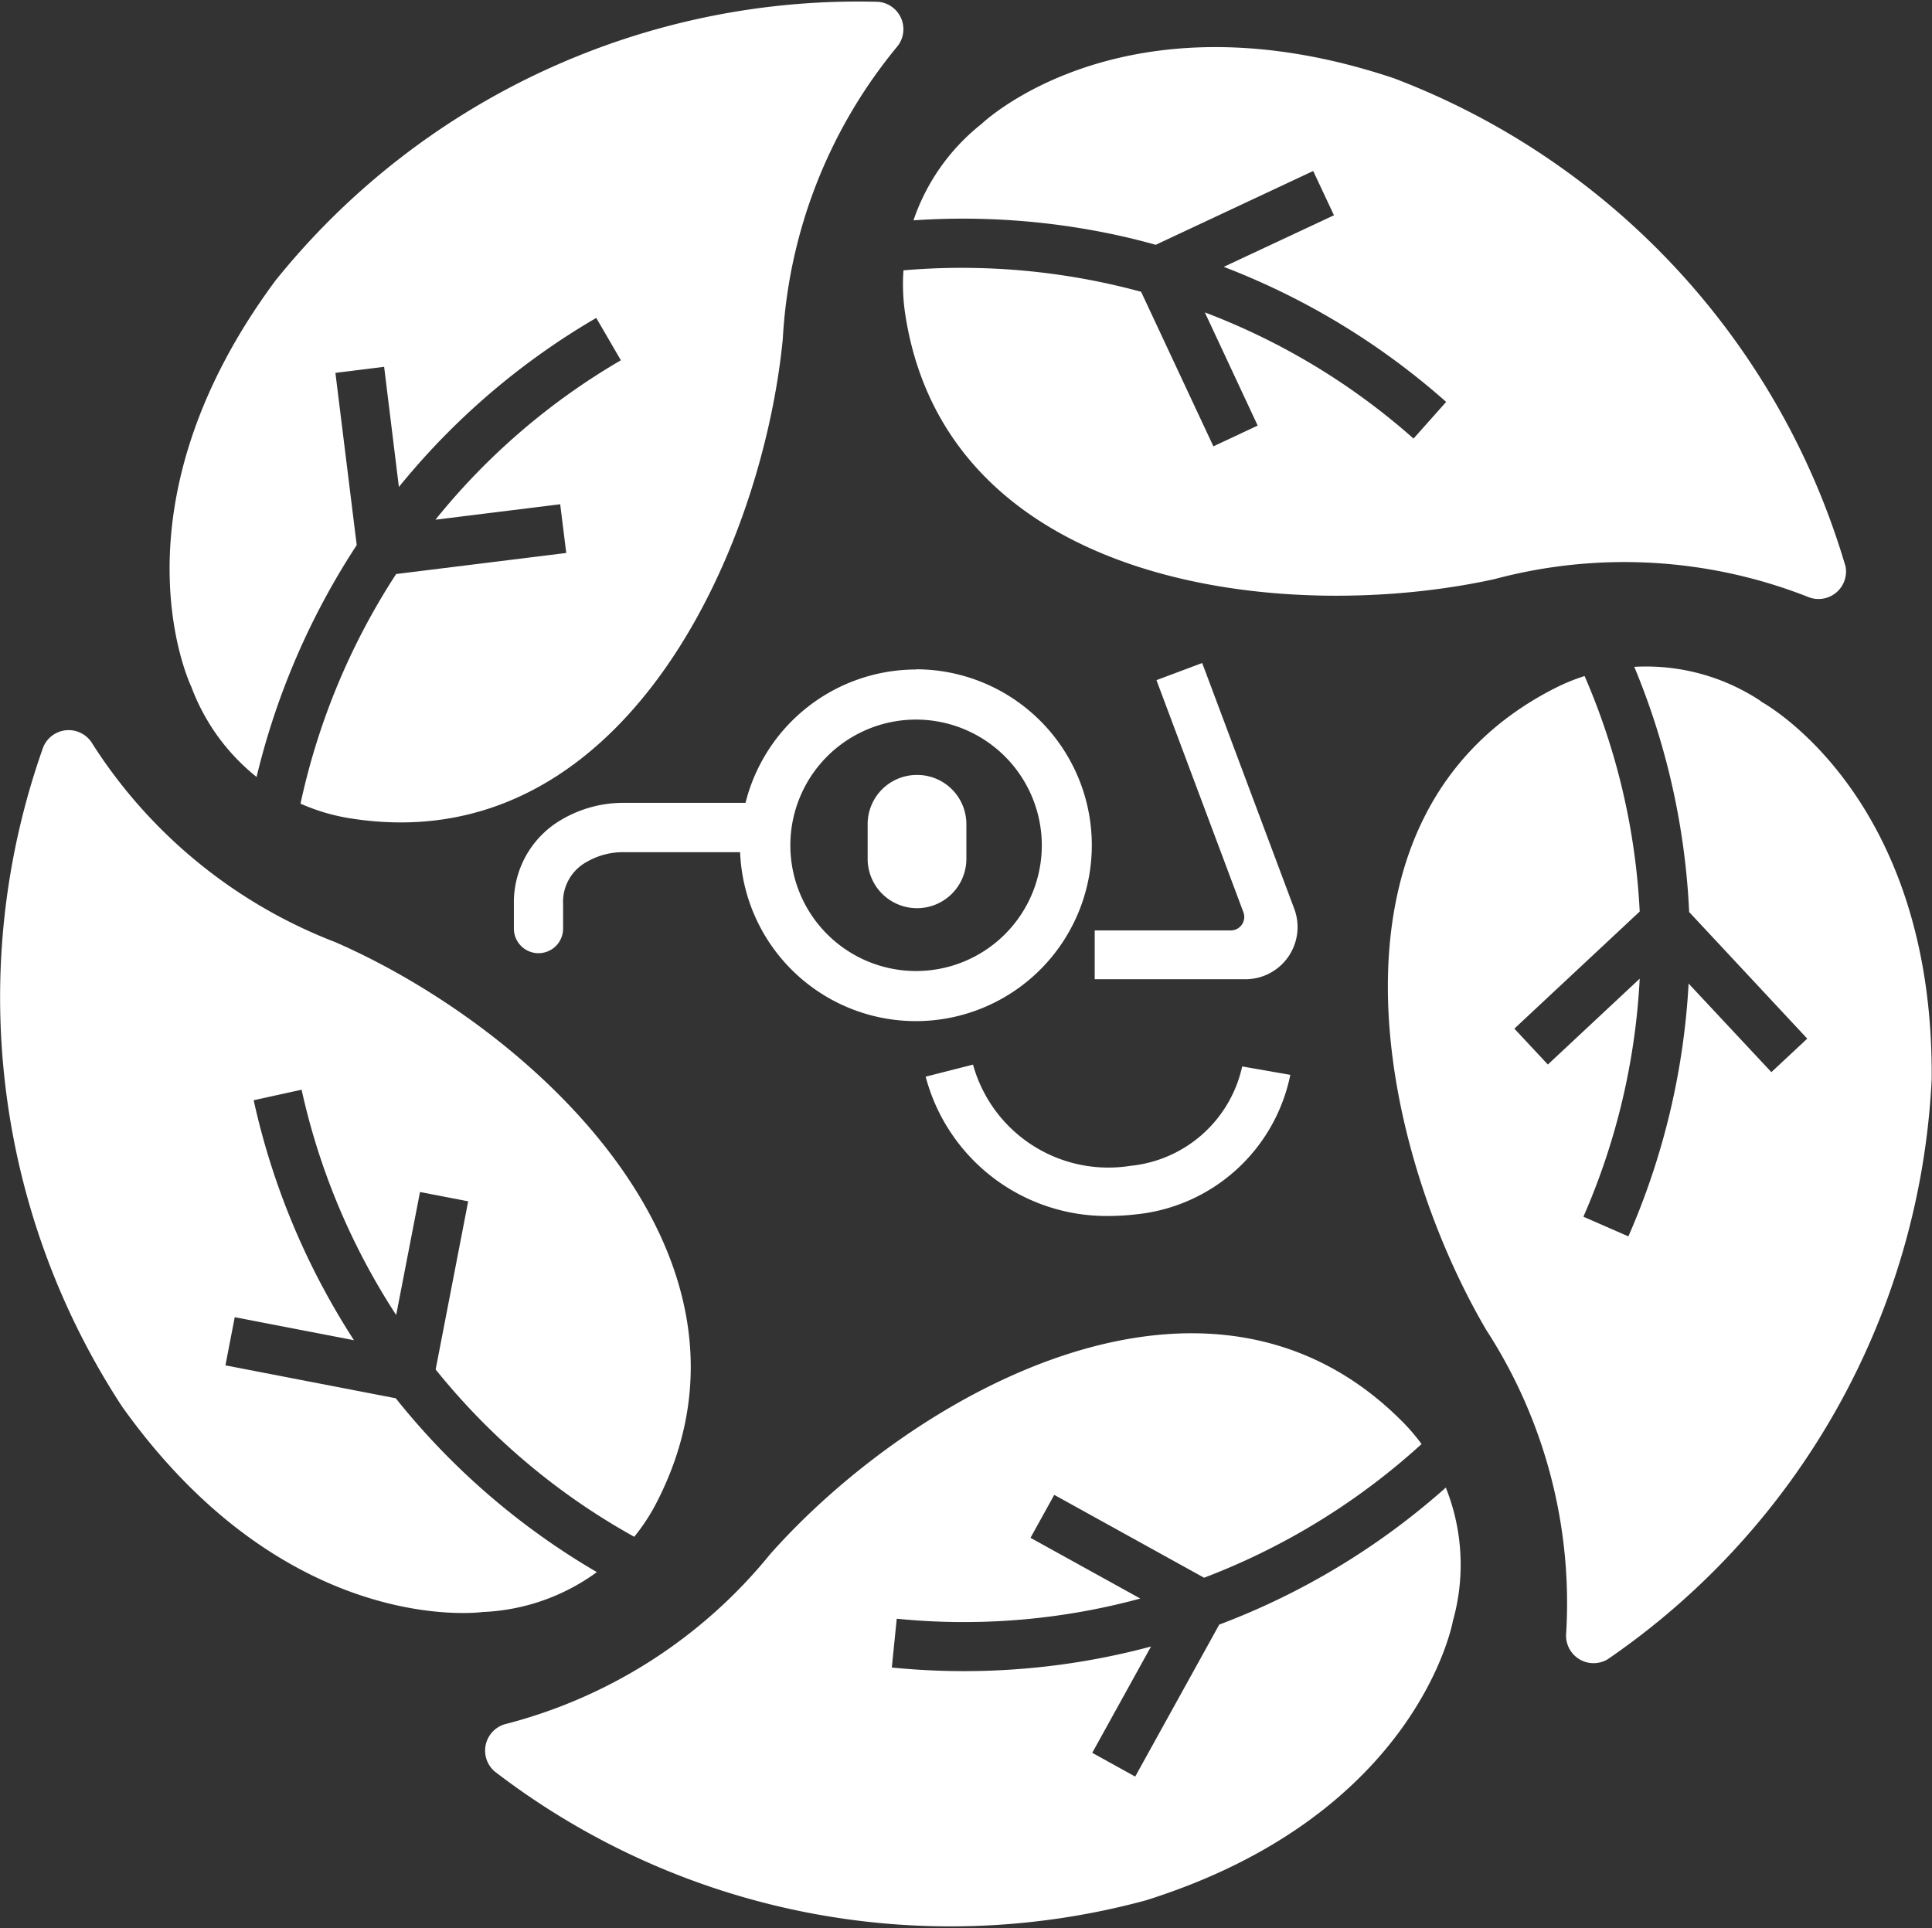 <svg xmlns="http://www.w3.org/2000/svg" width="39.261" height="39.182" viewBox="0 0 39.261 39.182">
  <rect x="0" y="0" width="39.261" height="39.182" fill="#333333" stroke="none"/>
  <g id="Group_2" data-name="Group 2" transform="translate(0 0)">
    <g id="Group_4" data-name="Group 4" transform="translate(0 0)">
      <path id="Path_105" data-name="Path 105" d="M53.515.037A15.191,15.191,0,0,0,41.265,5.7c-3.46,4.67-1.71,8.26-1.71,8.26A4.231,4.231,0,0,0,40.88,15.79a14.98,14.98,0,0,1,2.035-4.712l-.433-3.5.99-.123.3,2.442a14.67,14.67,0,0,1,4.011-3.436l.5.861a13.67,13.67,0,0,0-3.768,3.24l2.535-.314.123.99-3.457.428a13.9,13.9,0,0,0-1.943,4.666,4.013,4.013,0,0,0,.974.293c5.556.913,8.4-5.406,8.826-9.73A10.2,10.2,0,0,1,53.885.963a.559.559,0,0,0-.37-.926" transform="translate(-35.666 0)" fill="#fff"/>
      <path id="Path_106" data-name="Path 106" d="M8.044,182.011l-3.463-.669.189-.979,2.423.468q-.379-.586-.707-1.214a14.8,14.8,0,0,1-1.331-3.663l.974-.214a13.8,13.8,0,0,0,1.242,3.416q.313.6.68,1.163l.484-2.5.979.189-.661,3.418a13.708,13.708,0,0,0,4.036,3.4,4.006,4.006,0,0,0,.449-.686c2.586-5-2.544-9.663-6.527-11.4a10.2,10.2,0,0,1-4.932-4.029.559.559,0,0,0-1,.066,15.191,15.191,0,0,0,1.6,13.4c3.372,4.734,7.327,4.178,7.327,4.178a4.226,4.226,0,0,0,2.323-.811,14.7,14.7,0,0,1-4.088-3.535" transform="translate(0 -153.594)" fill="#fff"/>
      <path id="Path_107" data-name="Path 107" d="M126.753,313.359l-1.707,3.087-.873-.483,1.194-2.16a14.662,14.662,0,0,1-3.8.5q-.732,0-1.467-.073l.1-.992a13.685,13.685,0,0,0,4.95-.41l-2.232-1.234.483-.873,3.045,1.684a13.889,13.889,0,0,0,4.419-2.717,4,4,0,0,0-.379-.445c-3.958-4-9.976-.566-12.859,2.684a10.2,10.2,0,0,1-5.355,3.446.559.559,0,0,0-.245.967,15.191,15.191,0,0,0,13.237,2.621c5.544-1.744,6.238-5.678,6.238-5.678a4.218,4.218,0,0,0-.144-2.71,14.738,14.738,0,0,1-4.6,2.783" transform="translate(-101.977 -280.341)" fill="#fff"/>
      <path id="Path_108" data-name="Path 108" d="M327.637,154.352h0a4.22,4.22,0,0,0-2.577-.7,14.706,14.706,0,0,1,1.115,4.983l2.4,2.573-.729.681-1.682-1.8a14.809,14.809,0,0,1-1.224,5.138l-.914-.4a13.807,13.807,0,0,0,1.144-4.837l-1.866,1.744-.681-.729,2.547-2.38a13.715,13.715,0,0,0-1.12-4.786,4,4,0,0,0-.575.233c-5.032,2.527-3.621,9.313-1.421,13.06a10.2,10.2,0,0,1,1.622,6.158.559.559,0,0,0,.844.531,15.191,15.191,0,0,0,6.583-11.779c.054-5.812-3.472-7.687-3.472-7.687" transform="translate(-291.849 -140.1)" fill="#fff"/>
      <path id="Path_109" data-name="Path 109" d="M227.321,21.383a15.192,15.192,0,0,0-9.168-9.9c-5.51-1.848-8.384.927-8.384.927a4.229,4.229,0,0,0-1.383,1.959,14.773,14.773,0,0,1,4.218.319c.237.053.472.113.705.178l3.2-1.5.422.9-2.24,1.048a14.785,14.785,0,0,1,4.52,2.745l-.663.745a13.708,13.708,0,0,0-4.241-2.564l1.074,2.3-.9.422-1.469-3.141a13.889,13.889,0,0,0-4.829-.436,4.011,4.011,0,0,0,.035.887c.848,5.566,7.738,6.322,11.981,5.387a10.2,10.2,0,0,1,6.358.36.559.559,0,0,0,.766-.638" transform="translate(-189.823 -9.891)" fill="#fff"/>
      <path id="Path_110" data-name="Path 110" d="M217.137,248.6a3.8,3.8,0,0,1-3.71-2.831l.962-.245a2.854,2.854,0,0,0,3.2,2.057,2.588,2.588,0,0,0,2.27-2.02l.978.171a3.563,3.563,0,0,1-3.135,2.835,4.921,4.921,0,0,1-.56.033" transform="translate(-194.616 -223.888)" fill="#fff"/>
      <path id="Path_111" data-name="Path 111" d="M254.8,153.3l-.178-.474-.929.348.047.126,1.72,4.592a.274.274,0,0,1-.256.369h-2.766v.992H255.5a1.06,1.06,0,0,0,.993-1.432Z" transform="translate(-230.192 -139.352)" fill="#fff"/>
      <path id="Path_112" data-name="Path 112" d="M201.023,178.69a1,1,0,0,0-1,1v.705a1,1,0,0,0,2.006,0v-.705a1,1,0,0,0-1-1" transform="translate(-182.391 -162.941)" fill="#fff"/>
      <path id="Path_113" data-name="Path 113" d="M126.656,154.376a3.576,3.576,0,0,0-3.469,2.71h-2.461a2.474,2.474,0,0,0-1.268.336,1.942,1.942,0,0,0-.978,1.727v.49a.5.5,0,0,0,1,.005l0-.5a.923.923,0,0,1,.486-.861,1.469,1.469,0,0,1,.752-.194h2.359a3.575,3.575,0,1,0,3.571-3.717m2.56,3.577a2.555,2.555,0,1,1-2.555-2.555,2.558,2.558,0,0,1,2.555,2.555" transform="translate(-108.037 -140.77)" fill="#fff"/>
    </g>
  </g>
</svg>
